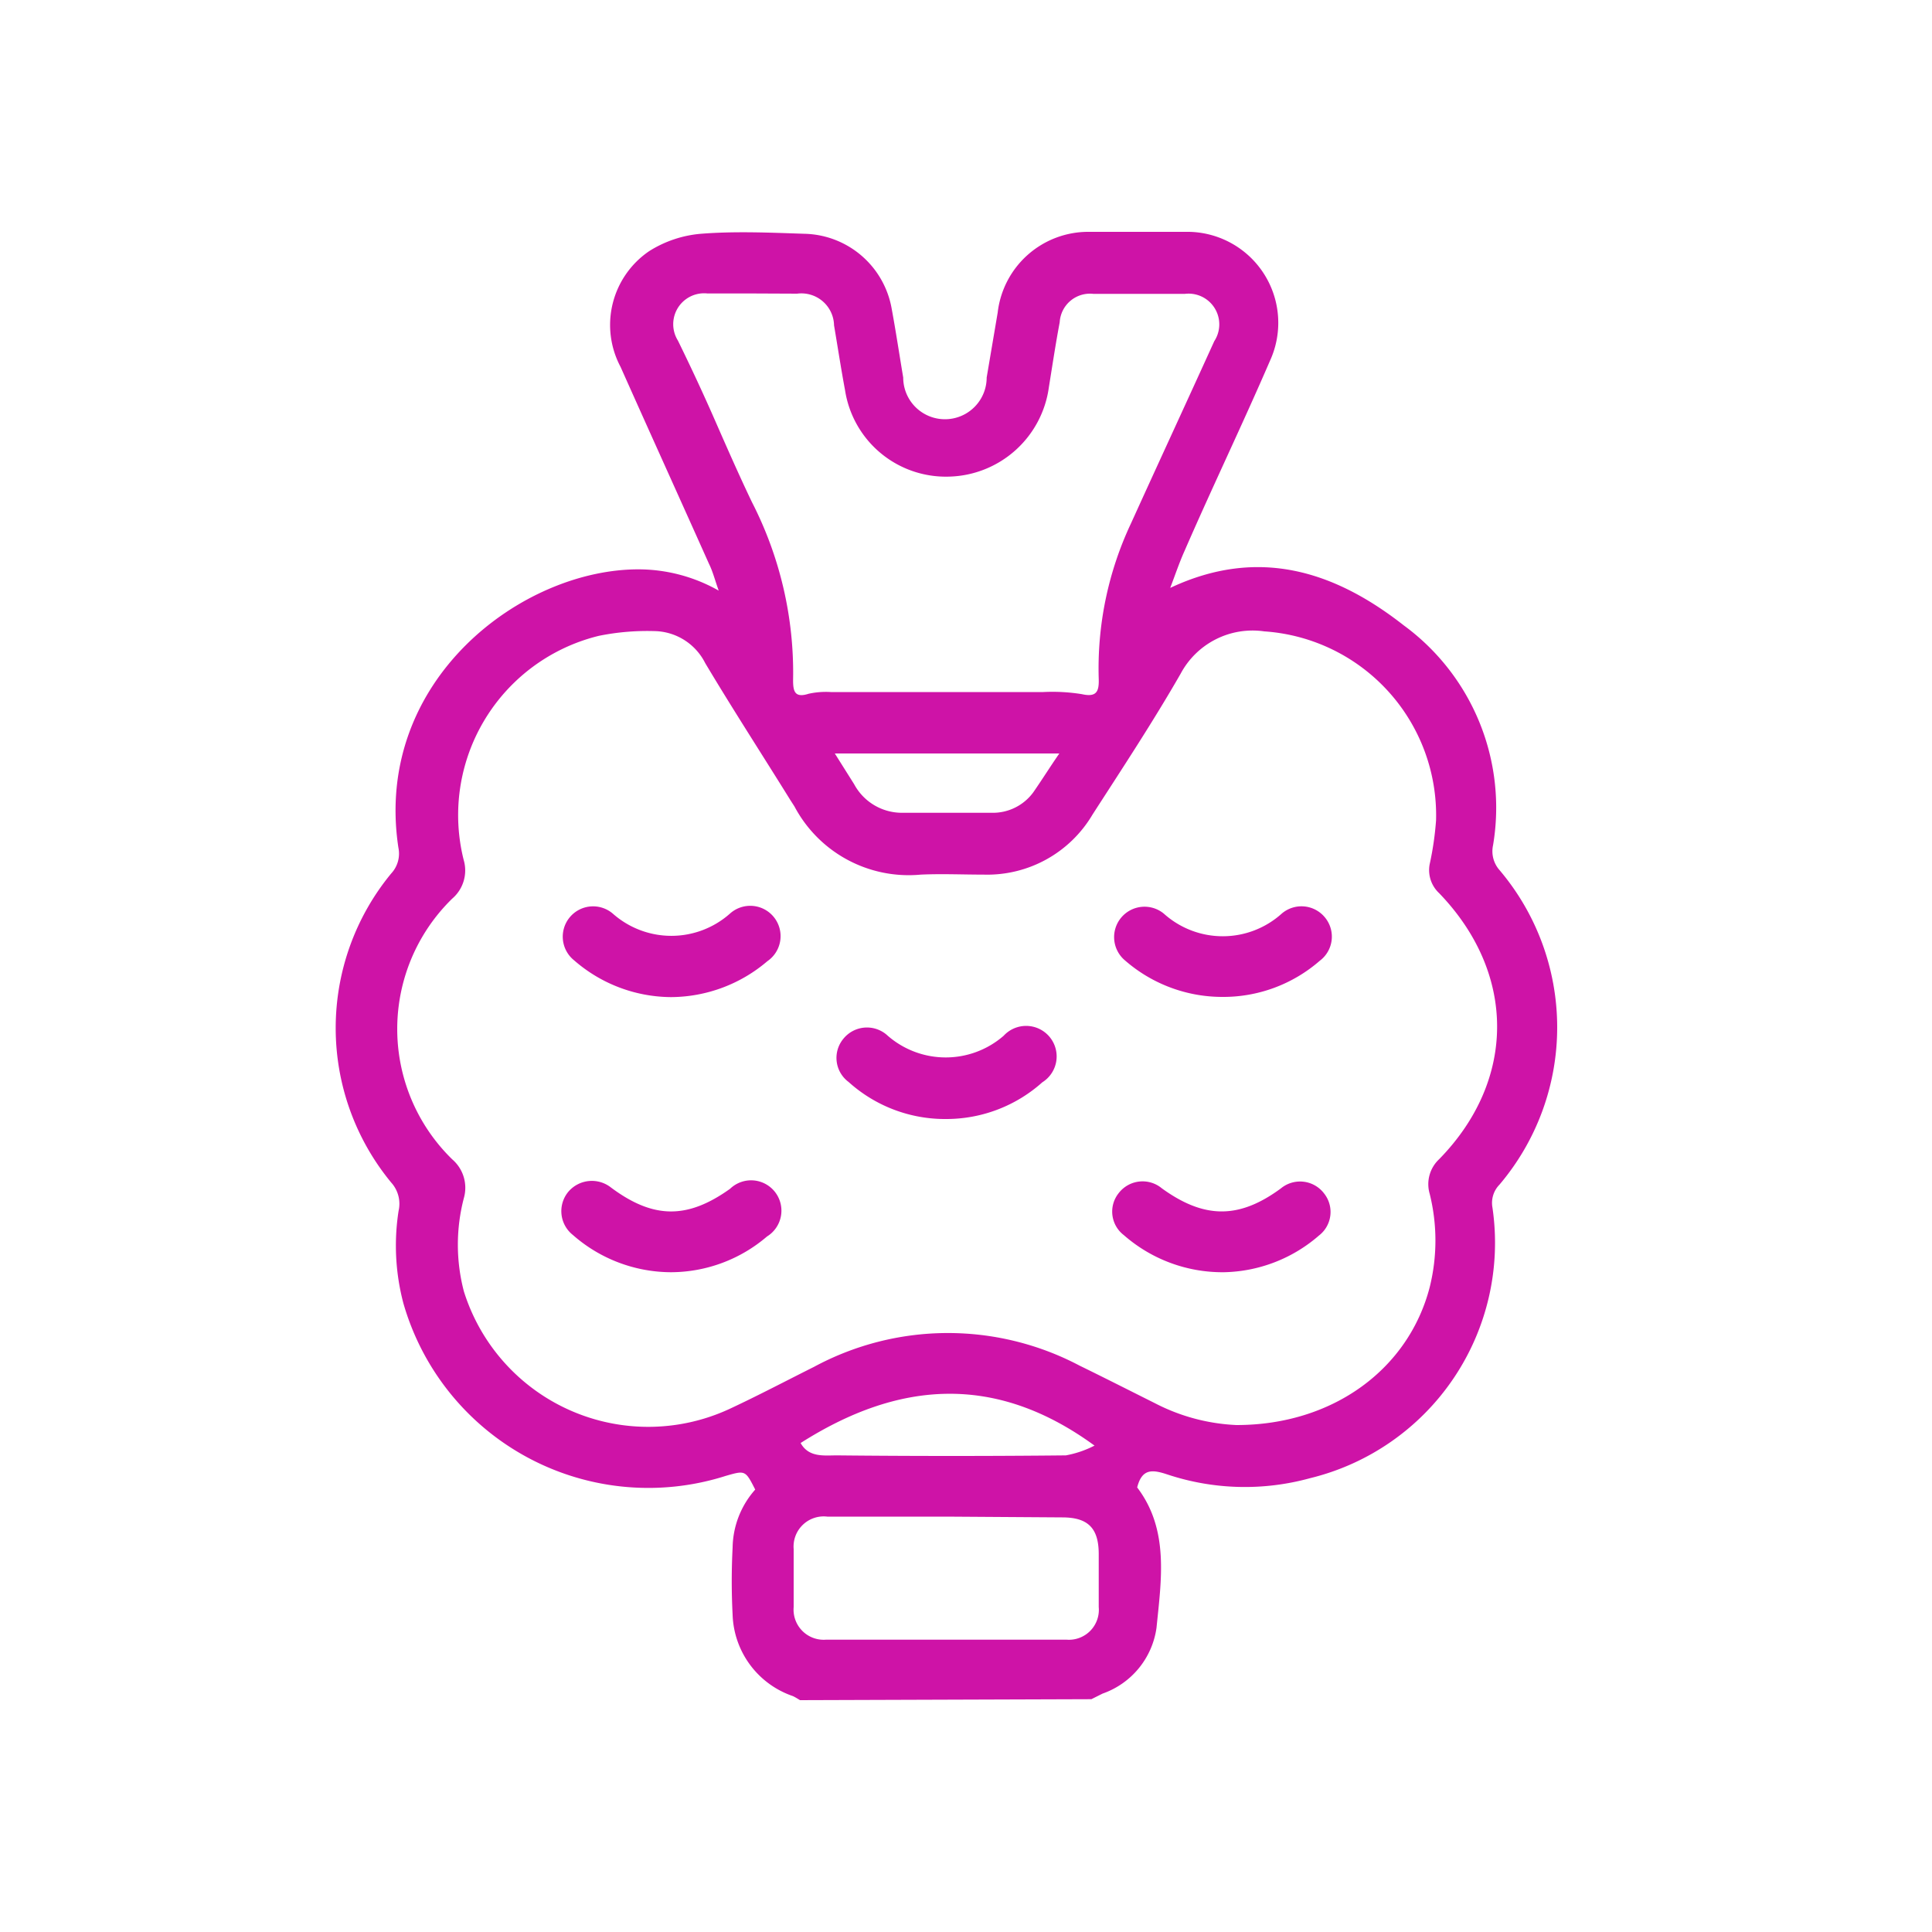 <?xml version="1.0" encoding="UTF-8"?> <svg xmlns="http://www.w3.org/2000/svg" viewBox="0 0 100 100"><defs><style>.cls-1{fill:#fff;}.cls-2{fill:#ce13a7;}</style></defs><g id="Camada_2" data-name="Camada 2"><g id="BG"><rect class="cls-1" width="100" height="100"></rect></g><g id="ICONES"><path class="cls-2" d="M41.41,88c-.12-.07-.24-.15-.37-.21a4.61,4.61,0,0,1-3.12-4.21,33.64,33.64,0,0,1,0-3.48,4.62,4.62,0,0,1,1.17-3c-.51-1-.51-1-1.52-.71a13.19,13.19,0,0,1-16.69-8.93,11.67,11.67,0,0,1-.25-4.78,1.64,1.64,0,0,0-.38-1.47,12.57,12.57,0,0,1,0-16,1.51,1.51,0,0,0,.37-1.34c-1.31-8.66,6.43-14.47,12.53-14.4a8.45,8.45,0,0,1,4.05,1.1c-.19-.53-.31-1-.5-1.38-1.52-3.4-3.06-6.79-4.58-10.2A4.62,4.62,0,0,1,33.6,13a5.94,5.94,0,0,1,2.68-.9c1.77-.14,3.56-.06,5.34,0a4.69,4.69,0,0,1,4.53,3.86c.22,1.19.4,2.39.6,3.58a2.16,2.16,0,0,0,4.32,0l.57-3.36A4.72,4.72,0,0,1,56.36,12c1.68,0,3.37,0,5,0a4.71,4.71,0,0,1,4.38,6.66c-1.43,3.31-3,6.57-4.43,9.86-.27.6-.48,1.23-.74,1.91,4.57-2.15,8.52-.86,12.09,1.94a11.7,11.7,0,0,1,4.62,11.38,1.47,1.47,0,0,0,.33,1.28,12.59,12.59,0,0,1,0,16.29,1.35,1.35,0,0,0-.36,1.19,12.54,12.54,0,0,1-9.44,14,12.71,12.71,0,0,1-7.38-.19c-.78-.26-1.32-.32-1.57.67,1.66,2.18,1.25,4.77,1,7.27a4.23,4.23,0,0,1-2.79,3.4l-.58.29ZM64,73.76c5,0,8.9-2.9,10-7.13a10,10,0,0,0,0-4.84A1.77,1.77,0,0,1,74.49,60c4-4.09,4-9.62,0-13.77A1.63,1.63,0,0,1,74,44.73a15.92,15.92,0,0,0,.33-2.27,9.54,9.54,0,0,0-8.89-9.78,4.22,4.22,0,0,0-4.33,2.19c-1.43,2.49-3,4.87-4.56,7.29a6.33,6.33,0,0,1-5.63,3.11c-1.09,0-2.18-.05-3.26,0a6.69,6.69,0,0,1-6.54-3.53l-.2-.31c-1.47-2.37-3-4.73-4.42-7.11A3,3,0,0,0,34,32.67a12.58,12.58,0,0,0-3,.24A9.55,9.55,0,0,0,24,44.51a1.92,1.92,0,0,1-.59,2,9.42,9.42,0,0,0,0,13.5,1.94,1.94,0,0,1,.6,2,9.53,9.53,0,0,0,0,4.83,10,10,0,0,0,13.74,6.09c1.48-.69,2.92-1.45,4.38-2.18a14.6,14.6,0,0,1,13.74-.07c1.31.64,2.61,1.3,3.91,1.95A10.12,10.12,0,0,0,64,73.76Zm-25-58.57c-.79,0-1.59,0-2.38,0a1.6,1.6,0,0,0-1.53,2.44C35.76,19,36.4,20.37,37,21.74s1.25,2.85,1.92,4.25a19.34,19.34,0,0,1,2.13,9.22c0,.56.08.93.8.7A4.12,4.12,0,0,1,43,35.82c3.66,0,7.32,0,11,0a9.52,9.52,0,0,1,2,.11c.76.17.89-.14.87-.79a17.62,17.62,0,0,1,1.67-8.05c1.43-3.15,2.88-6.28,4.31-9.43a1.59,1.59,0,0,0-1.52-2.45c-1.58,0-3.16,0-4.74,0a1.57,1.57,0,0,0-1.74,1.47c-.21,1.11-.38,2.24-.56,3.36a5.35,5.35,0,0,1-5.18,4.63,5.28,5.28,0,0,1-5.37-4.47c-.21-1.12-.38-2.24-.57-3.36a1.69,1.69,0,0,0-1.91-1.64ZM49,78.5H42.82a1.56,1.56,0,0,0-1.74,1.68c0,1,0,2,0,3a1.56,1.56,0,0,0,1.67,1.69q6.22,0,12.46,0a1.55,1.55,0,0,0,1.66-1.69c0-.91,0-1.83,0-2.74,0-1.35-.56-1.9-1.89-1.9Zm7.66-3.67c-5.17-3.78-10.19-3.34-15.22-.14.42.76,1.22.64,1.88.64q5.93.06,11.85,0A5.34,5.34,0,0,0,56.64,74.83ZM54.83,39H43.21c.37.59.68,1.08,1,1.59a2.81,2.81,0,0,0,2.48,1.48c1.55,0,3.11,0,4.66,0A2.59,2.59,0,0,0,53.49,41C53.94,40.35,54.34,39.71,54.83,39Z"></path><path class="cls-2" d="M49,57.92A7.45,7.45,0,0,1,43.92,56a1.55,1.55,0,0,1-.27-2.23,1.57,1.57,0,0,1,2.3-.16,4.57,4.57,0,0,0,6,0,1.58,1.58,0,1,1,2,2.41A7.45,7.45,0,0,1,49,57.92Z"></path><path class="cls-2" d="M34.72,51.61a7.69,7.69,0,0,1-5-1.9,1.57,1.57,0,1,1,2-2.42,4.57,4.57,0,0,0,6.06,0,1.57,1.57,0,1,1,1.94,2.46A7.73,7.73,0,0,1,34.72,51.61Z"></path><path class="cls-2" d="M34.73,65.85a7.72,7.72,0,0,1-5.08-1.93,1.57,1.57,0,0,1-.22-2.25,1.6,1.6,0,0,1,2.2-.2c2.19,1.63,3.95,1.64,6.16.06A1.57,1.57,0,1,1,39.7,64,7.67,7.67,0,0,1,34.73,65.85Z"></path><path class="cls-2" d="M63.24,51.6a7.66,7.66,0,0,1-5-1.88,1.57,1.57,0,1,1,2-2.43,4.56,4.56,0,0,0,6.1,0,1.57,1.57,0,0,1,2.25.21,1.56,1.56,0,0,1-.28,2.23A7.6,7.6,0,0,1,63.24,51.6Z"></path><path class="cls-2" d="M63.36,65.85a7.74,7.74,0,0,1-5.19-1.92,1.53,1.53,0,0,1-.27-2.17,1.56,1.56,0,0,1,2.24-.25c2.2,1.59,4,1.59,6.16,0a1.56,1.56,0,0,1,2.24.27,1.54,1.54,0,0,1-.27,2.17A7.72,7.72,0,0,1,63.36,65.85Z"></path></g></g></svg> 